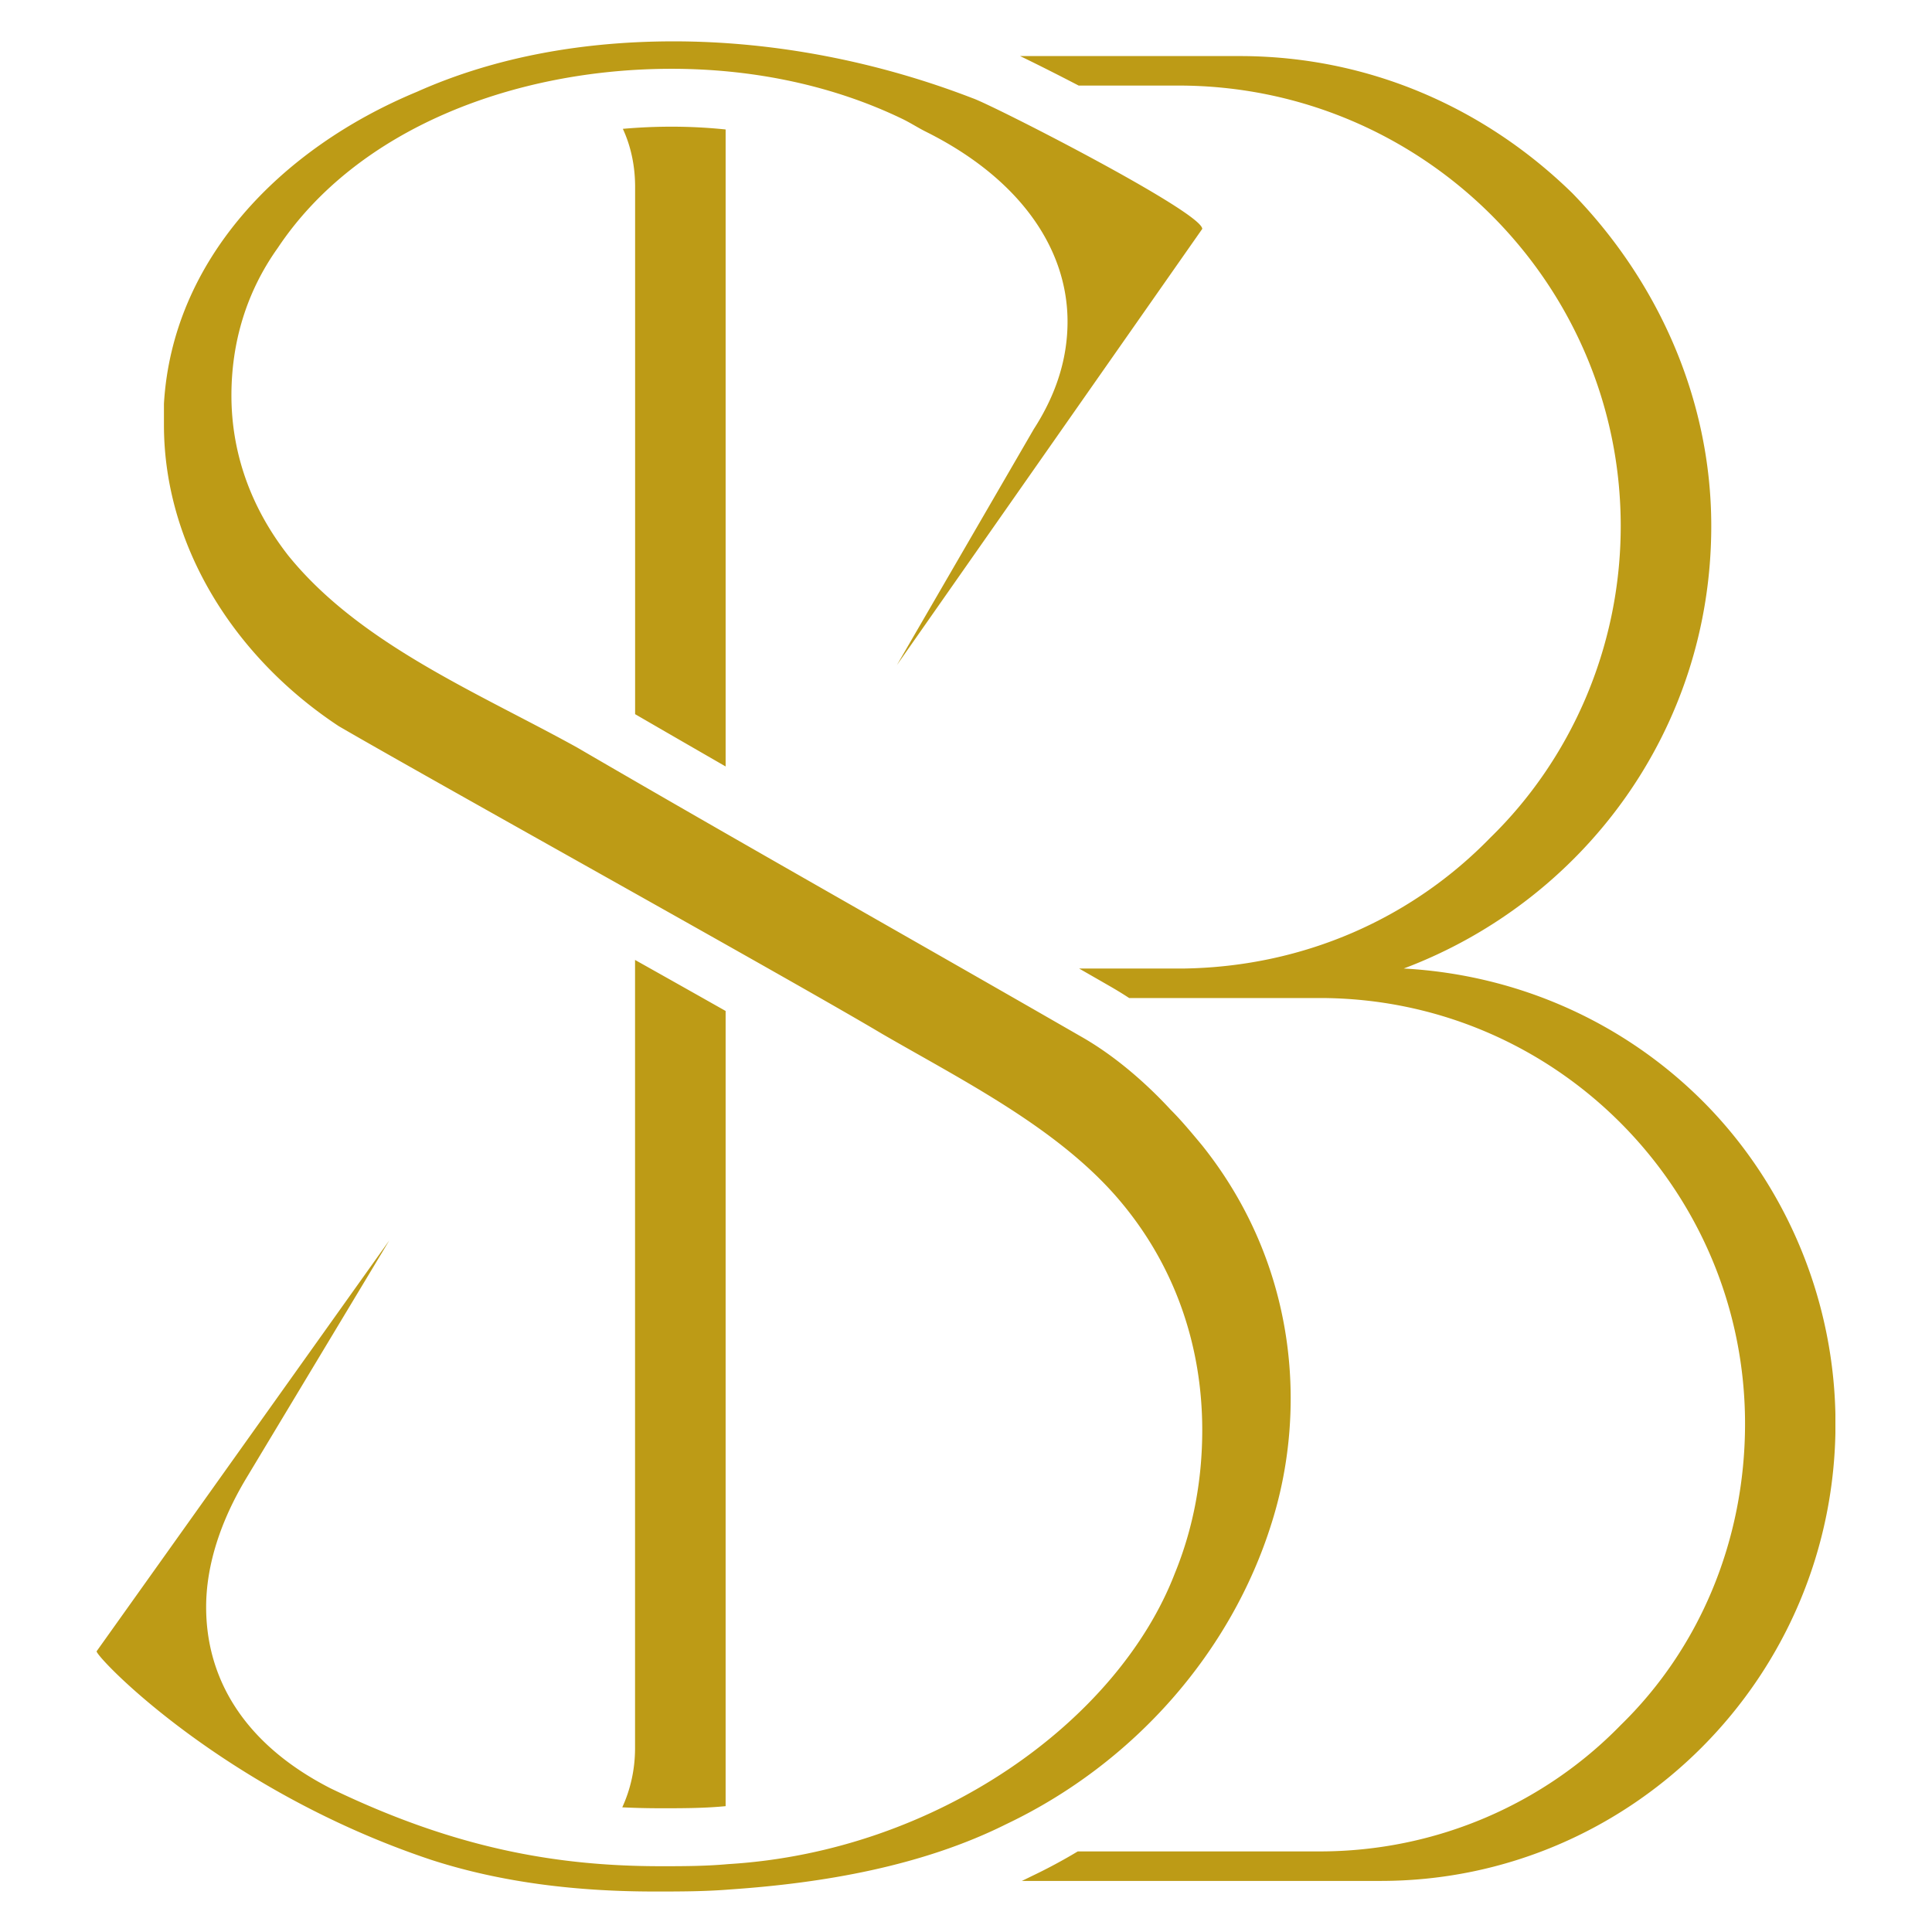 <?xml version="1.0" encoding="UTF-8"?>
<svg data-bbox="18.75 8.027 337.52 359.114" height="500" viewBox="0 0 375 375" width="500" xmlns="http://www.w3.org/2000/svg" data-type="color">
    <g>
        <defs>
            <clipPath id="0ed4c4fd-86e6-46e5-b831-91a97f154718">
                <path d="M18.75 8h337.5v359.23H18.75Zm0 0"/>
            </clipPath>
        </defs>
        <g clip-path="url(#0ed4c4fd-86e6-46e5-b831-91a97f154718)">
            <path d="M233.355 222.352c11.442 14.316 17.165 31.488 17.165 49.082 0 8.175-1.23 16.359-3.68 24.128-7.766 24.954-26.574 46.625-51.504 58.493-16.352 8.175-35.559 11.449-53.547 12.68-4.91.406-9.809.406-14.715.406-14.715 0-29.433-1.637-43.336-6.133-40.465-13.504-64.988-39.27-64.988-40.492l56.82-79.762-27.797 46.219c-4.906 8.175-7.761 16.765-7.761 24.953 0 13.91 7.355 26.59 24.113 35.172 23.71 11.449 43.336 15.132 64.18 15.132 4.082 0 8.586 0 13.078-.41 40.465-2.449 75.62-27.808 86.656-56.445 3.68-9 5.316-18.402 5.316-27.809 0-16.363-5.316-32.316-16.761-45.402-11.848-13.496-29.836-22.496-45.375-31.492-17.164-10.23-87.887-49.492-105.465-59.723-20.438-13.492-33.934-35.172-33.934-58.488v-4.09c1.637-27.808 22.477-49.488 49.055-60.531 15.54-6.945 32.71-9.813 49.879-9.813 20.027 0 40.059 4.086 58.047 11.043 3.68 1.23 44.554 22.086 44.554 25.36l-59.27 84.664 26.575-45.809c4.492-6.957 6.547-13.91 6.547-20.855 0-14.32-9.402-27.813-27.39-36.813-1.637-.812-2.864-1.637-4.493-2.449-13.484-6.547-29.023-9.813-44.969-9.813-30.253 0-60.902 11.45-76.44 34.766-6.13 8.594-8.997 18.406-8.997 28.637 0 11.043 3.68 21.676 11.039 31.082 13.902 17.176 36.785 26.594 56.004 37.219 32.297 18.812 64.992 37.214 97.695 56.039 6.543 3.68 12.672 9 17.578 14.316 2.036 2.024 4.078 4.484 6.121 6.938Zm-92.511-73.582V25.129c-3.446-.356-6.953-.54-10.5-.54-3.2 0-6.352.145-9.45.419 1.626 3.5 2.38 7.37 2.38 11.246V138.62c5.82 3.375 11.695 6.762 17.57 10.149Zm-17.582 190.558c0 4.09-.875 7.973-2.48 11.473 2.46.12 4.972.18 7.523.18 3.972 0 8.078 0 12.062-.364l.336-.031c.05 0 .09-.012.14-.012V196.227a5918.064 5918.064 0 0 0-17.581-9.903Zm207.258-125.57c-15.125-15.133-35.56-24.54-58.051-25.77 34.746-13.086 59.687-46.215 59.687-85.89 0-24.957-10.633-47.856-26.984-64.621-16.758-16.364-39.238-26.594-64.582-26.594h-42.594c3.254 1.566 7.36 3.64 11.375 5.726h19.367c47.422 0 85.844 38.446 85.844 85.489 0 23.722-9.805 45.402-25.344 60.53-15.12 15.54-35.976 24.954-59.27 25.36h-20.515c1.918 1.11 3.852 2.207 5.77 3.317a73.728 73.728 0 0 1 3.945 2.41h36.969c45.785 0 82.574 37.219 82.574 82.62 0 22.911-8.996 43.767-24.117 58.49-14.715 15.132-35.559 24.534-58.457 24.534h-46.942a105.605 105.605 0 0 1-8.93 4.793c-.632.313-1.28.63-1.921.934h69.633c48.648 0 88.293-39.68 88.293-88.75 0-24.133-9.817-46.625-25.75-62.578Zm0 0" fill="#bd9b16" data-color="1"/>
        </g>
    </g>
</svg>
